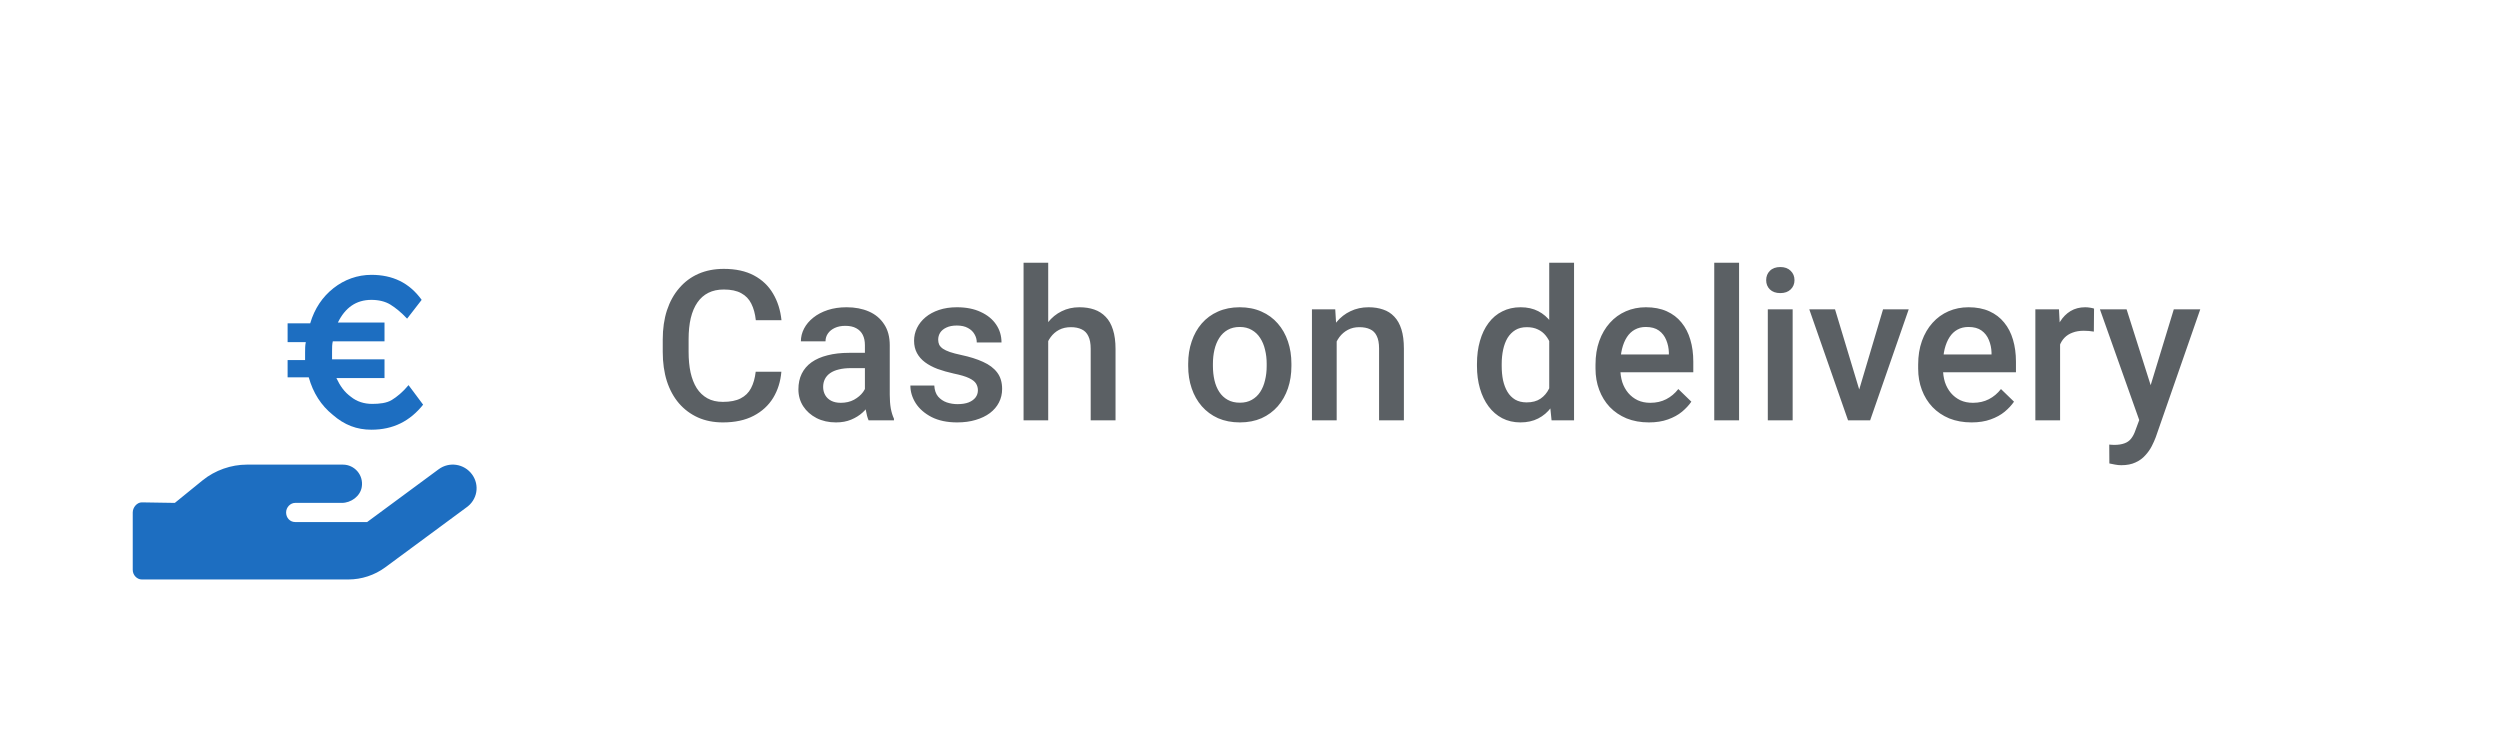<svg xmlns="http://www.w3.org/2000/svg" width="113" height="34" viewBox="0 0 113 34" fill="none"><g filter="url(#filter0_d_30016_532)"><rect x="2" y="1" width="109" height="30" rx="5" fill="white"></rect></g><path d="M34.158 16.801H35.318C35.281 17.244 35.157 17.638 34.947 17.984C34.737 18.327 34.441 18.598 34.061 18.796C33.681 18.994 33.218 19.093 32.674 19.093C32.257 19.093 31.881 19.019 31.547 18.87C31.213 18.719 30.927 18.505 30.689 18.23C30.451 17.952 30.268 17.616 30.141 17.223C30.018 16.831 29.956 16.392 29.956 15.906V15.345C29.956 14.859 30.019 14.42 30.146 14.027C30.276 13.635 30.461 13.299 30.703 13.021C30.944 12.739 31.233 12.524 31.57 12.376C31.91 12.227 32.292 12.153 32.716 12.153C33.254 12.153 33.709 12.252 34.08 12.45C34.451 12.648 34.738 12.922 34.942 13.271C35.15 13.621 35.276 14.021 35.323 14.473H34.163C34.132 14.182 34.064 13.933 33.959 13.726C33.857 13.519 33.705 13.361 33.504 13.253C33.303 13.141 33.041 13.086 32.716 13.086C32.45 13.086 32.218 13.135 32.02 13.234C31.822 13.333 31.657 13.478 31.524 13.67C31.391 13.862 31.29 14.098 31.222 14.38C31.157 14.658 31.125 14.977 31.125 15.335V15.906C31.125 16.246 31.154 16.555 31.213 16.834C31.275 17.109 31.367 17.346 31.491 17.544C31.618 17.741 31.779 17.894 31.974 18.003C32.169 18.111 32.402 18.165 32.674 18.165C33.005 18.165 33.273 18.113 33.477 18.007C33.684 17.902 33.84 17.749 33.945 17.548C34.053 17.344 34.124 17.095 34.158 16.801ZM39.094 17.993V15.6C39.094 15.421 39.062 15.266 38.997 15.136C38.932 15.006 38.833 14.906 38.7 14.835C38.57 14.763 38.406 14.728 38.208 14.728C38.026 14.728 37.868 14.759 37.735 14.821C37.602 14.882 37.498 14.966 37.424 15.071C37.35 15.176 37.313 15.295 37.313 15.428H36.2C36.2 15.23 36.247 15.039 36.343 14.853C36.439 14.668 36.578 14.502 36.761 14.357C36.943 14.211 37.161 14.097 37.415 14.013C37.668 13.93 37.953 13.888 38.268 13.888C38.646 13.888 38.98 13.952 39.27 14.078C39.564 14.205 39.794 14.397 39.961 14.654C40.132 14.907 40.217 15.226 40.217 15.609V17.84C40.217 18.069 40.232 18.275 40.263 18.457C40.297 18.637 40.345 18.793 40.407 18.926V19H39.261C39.208 18.879 39.167 18.726 39.136 18.541C39.108 18.352 39.094 18.17 39.094 17.993ZM39.256 15.948L39.266 16.639H38.463C38.256 16.639 38.074 16.659 37.916 16.699C37.758 16.736 37.627 16.792 37.522 16.866C37.416 16.94 37.337 17.03 37.285 17.135C37.232 17.24 37.206 17.36 37.206 17.492C37.206 17.625 37.237 17.748 37.299 17.859C37.361 17.967 37.45 18.052 37.568 18.114C37.688 18.176 37.834 18.207 38.004 18.207C38.233 18.207 38.432 18.16 38.602 18.068C38.776 17.972 38.911 17.856 39.011 17.72C39.109 17.581 39.162 17.449 39.168 17.325L39.53 17.822C39.493 17.949 39.429 18.085 39.34 18.23C39.25 18.375 39.133 18.515 38.987 18.648C38.845 18.777 38.673 18.884 38.472 18.968C38.275 19.051 38.046 19.093 37.786 19.093C37.458 19.093 37.166 19.028 36.909 18.898C36.653 18.765 36.452 18.587 36.306 18.364C36.161 18.139 36.088 17.884 36.088 17.599C36.088 17.333 36.138 17.098 36.237 16.894C36.339 16.687 36.487 16.514 36.682 16.375C36.88 16.235 37.121 16.13 37.406 16.059C37.69 15.985 38.015 15.948 38.38 15.948H39.256ZM44.201 17.641C44.201 17.529 44.173 17.429 44.118 17.339C44.062 17.247 43.955 17.163 43.798 17.089C43.643 17.015 43.414 16.947 43.111 16.885C42.845 16.826 42.601 16.756 42.378 16.676C42.159 16.593 41.97 16.492 41.812 16.375C41.654 16.257 41.532 16.118 41.446 15.957C41.359 15.796 41.316 15.611 41.316 15.4C41.316 15.196 41.361 15.003 41.45 14.821C41.54 14.638 41.669 14.477 41.835 14.338C42.002 14.199 42.205 14.089 42.443 14.009C42.684 13.928 42.953 13.888 43.25 13.888C43.671 13.888 44.031 13.959 44.331 14.102C44.634 14.241 44.866 14.431 45.027 14.672C45.188 14.91 45.268 15.179 45.268 15.479H44.15C44.15 15.346 44.116 15.223 44.048 15.108C43.983 14.991 43.884 14.896 43.751 14.825C43.618 14.751 43.451 14.714 43.25 14.714C43.059 14.714 42.899 14.745 42.773 14.807C42.649 14.865 42.556 14.943 42.494 15.039C42.435 15.134 42.406 15.24 42.406 15.354C42.406 15.438 42.422 15.513 42.452 15.581C42.486 15.646 42.542 15.707 42.619 15.762C42.697 15.815 42.802 15.864 42.935 15.911C43.071 15.957 43.241 16.002 43.445 16.045C43.828 16.126 44.158 16.229 44.433 16.356C44.711 16.48 44.925 16.64 45.073 16.838C45.222 17.033 45.296 17.281 45.296 17.581C45.296 17.803 45.248 18.007 45.152 18.193C45.059 18.375 44.923 18.535 44.744 18.671C44.565 18.804 44.35 18.907 44.099 18.981C43.852 19.056 43.573 19.093 43.264 19.093C42.81 19.093 42.425 19.012 42.109 18.852C41.794 18.688 41.554 18.479 41.39 18.225C41.229 17.969 41.149 17.703 41.149 17.427H42.23C42.242 17.635 42.299 17.8 42.401 17.924C42.507 18.044 42.636 18.133 42.791 18.188C42.949 18.241 43.111 18.267 43.278 18.267C43.479 18.267 43.648 18.241 43.784 18.188C43.92 18.133 44.023 18.058 44.094 17.966C44.166 17.87 44.201 17.762 44.201 17.641ZM47.379 11.875V19H46.265V11.875H47.379ZM47.184 16.305L46.822 16.3C46.825 15.954 46.873 15.634 46.966 15.34C47.062 15.046 47.195 14.791 47.365 14.575C47.538 14.355 47.745 14.187 47.986 14.069C48.227 13.948 48.495 13.888 48.789 13.888C49.036 13.888 49.259 13.922 49.457 13.99C49.658 14.058 49.831 14.168 49.976 14.32C50.122 14.468 50.231 14.663 50.306 14.904C50.383 15.142 50.422 15.433 50.422 15.776V19H49.299V15.767C49.299 15.526 49.264 15.334 49.192 15.192C49.124 15.049 49.024 14.947 48.891 14.886C48.758 14.821 48.596 14.788 48.404 14.788C48.203 14.788 48.025 14.828 47.87 14.909C47.719 14.989 47.592 15.099 47.49 15.238C47.388 15.377 47.311 15.538 47.258 15.72C47.209 15.903 47.184 16.098 47.184 16.305ZM53.706 16.546V16.439C53.706 16.078 53.758 15.742 53.864 15.433C53.969 15.12 54.12 14.85 54.318 14.621C54.519 14.389 54.763 14.21 55.051 14.083C55.342 13.953 55.669 13.888 56.034 13.888C56.402 13.888 56.73 13.953 57.018 14.083C57.309 14.21 57.554 14.389 57.755 14.621C57.956 14.85 58.109 15.12 58.215 15.433C58.32 15.742 58.372 16.078 58.372 16.439V16.546C58.372 16.908 58.32 17.244 58.215 17.553C58.109 17.862 57.956 18.133 57.755 18.364C57.554 18.593 57.31 18.773 57.023 18.903C56.735 19.029 56.409 19.093 56.044 19.093C55.676 19.093 55.346 19.029 55.056 18.903C54.768 18.773 54.524 18.593 54.323 18.364C54.122 18.133 53.969 17.862 53.864 17.553C53.758 17.244 53.706 16.908 53.706 16.546ZM54.824 16.439V16.546C54.824 16.772 54.847 16.985 54.893 17.186C54.94 17.387 55.012 17.564 55.111 17.715C55.21 17.867 55.337 17.986 55.492 18.072C55.646 18.159 55.83 18.202 56.044 18.202C56.251 18.202 56.43 18.159 56.582 18.072C56.736 17.986 56.863 17.867 56.962 17.715C57.061 17.564 57.134 17.387 57.18 17.186C57.23 16.985 57.254 16.772 57.254 16.546V16.439C57.254 16.217 57.23 16.006 57.18 15.809C57.134 15.608 57.06 15.43 56.958 15.275C56.859 15.12 56.732 15 56.577 14.913C56.426 14.824 56.245 14.779 56.034 14.779C55.824 14.779 55.642 14.824 55.487 14.913C55.336 15 55.21 15.12 55.111 15.275C55.012 15.43 54.94 15.608 54.893 15.809C54.847 16.006 54.824 16.217 54.824 16.439ZM60.418 15.053V19H59.3V13.981H60.353L60.418 15.053ZM60.218 16.305L59.857 16.3C59.86 15.945 59.909 15.618 60.005 15.322C60.104 15.025 60.24 14.77 60.413 14.556C60.59 14.343 60.8 14.179 61.044 14.065C61.288 13.947 61.561 13.888 61.861 13.888C62.102 13.888 62.32 13.922 62.515 13.99C62.713 14.055 62.881 14.162 63.02 14.31C63.163 14.459 63.271 14.652 63.345 14.89C63.419 15.125 63.456 15.414 63.456 15.758V19H62.334V15.753C62.334 15.512 62.298 15.322 62.227 15.182C62.159 15.04 62.059 14.94 61.925 14.881C61.796 14.819 61.633 14.788 61.438 14.788C61.247 14.788 61.075 14.828 60.924 14.909C60.772 14.989 60.644 15.099 60.539 15.238C60.437 15.377 60.358 15.538 60.302 15.72C60.246 15.903 60.218 16.098 60.218 16.305ZM70.025 17.961V11.875H71.147V19H70.131L70.025 17.961ZM66.759 16.546V16.449C66.759 16.068 66.804 15.722 66.894 15.41C66.983 15.094 67.113 14.824 67.283 14.598C67.453 14.369 67.66 14.194 67.905 14.074C68.149 13.95 68.424 13.888 68.731 13.888C69.034 13.888 69.299 13.947 69.528 14.065C69.757 14.182 69.952 14.351 70.113 14.57C70.274 14.787 70.402 15.046 70.498 15.349C70.594 15.649 70.662 15.983 70.702 16.351V16.662C70.662 17.021 70.594 17.349 70.498 17.645C70.402 17.942 70.274 18.199 70.113 18.416C69.952 18.632 69.756 18.799 69.524 18.916C69.295 19.034 69.027 19.093 68.721 19.093C68.418 19.093 68.144 19.029 67.9 18.903C67.659 18.776 67.453 18.598 67.283 18.369C67.113 18.14 66.983 17.871 66.894 17.562C66.804 17.25 66.759 16.911 66.759 16.546ZM67.877 16.449V16.546C67.877 16.775 67.897 16.988 67.937 17.186C67.981 17.384 68.047 17.559 68.137 17.71C68.226 17.859 68.342 17.976 68.485 18.063C68.63 18.146 68.803 18.188 69.004 18.188C69.258 18.188 69.466 18.133 69.63 18.021C69.794 17.91 69.923 17.76 70.015 17.571C70.111 17.38 70.176 17.166 70.21 16.931V16.092C70.192 15.909 70.153 15.739 70.094 15.581C70.039 15.424 69.963 15.286 69.867 15.168C69.771 15.048 69.652 14.955 69.51 14.89C69.371 14.822 69.205 14.788 69.013 14.788C68.809 14.788 68.636 14.831 68.494 14.918C68.352 15.005 68.234 15.124 68.141 15.275C68.052 15.427 67.985 15.603 67.942 15.804C67.899 16.005 67.877 16.22 67.877 16.449ZM74.529 19.093C74.158 19.093 73.822 19.032 73.522 18.912C73.225 18.788 72.972 18.616 72.761 18.397C72.554 18.177 72.395 17.919 72.284 17.622C72.172 17.325 72.117 17.005 72.117 16.662V16.477C72.117 16.084 72.174 15.728 72.288 15.41C72.403 15.091 72.562 14.819 72.766 14.593C72.97 14.364 73.211 14.19 73.49 14.069C73.768 13.948 74.07 13.888 74.394 13.888C74.753 13.888 75.067 13.948 75.336 14.069C75.605 14.19 75.828 14.36 76.004 14.579C76.183 14.796 76.316 15.054 76.403 15.354C76.493 15.654 76.537 15.985 76.537 16.347V16.825H72.659V16.022H75.433V15.934C75.427 15.733 75.387 15.544 75.313 15.368C75.242 15.192 75.132 15.049 74.983 14.941C74.835 14.833 74.637 14.779 74.39 14.779C74.204 14.779 74.039 14.819 73.893 14.899C73.751 14.977 73.632 15.09 73.536 15.238C73.44 15.386 73.366 15.566 73.314 15.776C73.264 15.983 73.239 16.217 73.239 16.477V16.662C73.239 16.882 73.269 17.086 73.327 17.274C73.389 17.46 73.479 17.622 73.596 17.762C73.714 17.901 73.856 18.01 74.023 18.091C74.19 18.168 74.38 18.207 74.594 18.207C74.863 18.207 75.103 18.153 75.313 18.044C75.523 17.936 75.706 17.783 75.86 17.585L76.449 18.156C76.341 18.314 76.2 18.465 76.027 18.61C75.854 18.753 75.642 18.869 75.392 18.958C75.144 19.048 74.857 19.093 74.529 19.093ZM78.606 11.875V19H77.484V11.875H78.606ZM81.028 13.981V19H79.905V13.981H81.028ZM79.831 12.664C79.831 12.493 79.886 12.353 79.998 12.242C80.112 12.127 80.27 12.07 80.471 12.07C80.669 12.07 80.825 12.127 80.939 12.242C81.054 12.353 81.111 12.493 81.111 12.664C81.111 12.831 81.054 12.97 80.939 13.081C80.825 13.192 80.669 13.248 80.471 13.248C80.27 13.248 80.112 13.192 79.998 13.081C79.886 12.97 79.831 12.831 79.831 12.664ZM83.885 18.114L85.114 13.981H86.274L84.53 19H83.806L83.885 18.114ZM82.943 13.981L84.196 18.133L84.256 19H83.532L81.779 13.981H82.943ZM89.113 19.093C88.742 19.093 88.406 19.032 88.106 18.912C87.809 18.788 87.556 18.616 87.346 18.397C87.138 18.177 86.979 17.919 86.868 17.622C86.756 17.325 86.701 17.005 86.701 16.662V16.477C86.701 16.084 86.758 15.728 86.872 15.41C86.987 15.091 87.146 14.819 87.35 14.593C87.554 14.364 87.795 14.19 88.074 14.069C88.352 13.948 88.654 13.888 88.978 13.888C89.337 13.888 89.651 13.948 89.92 14.069C90.189 14.19 90.412 14.36 90.588 14.579C90.767 14.796 90.9 15.054 90.987 15.354C91.076 15.654 91.121 15.985 91.121 16.347V16.825H87.243V16.022H90.017V15.934C90.011 15.733 89.971 15.544 89.897 15.368C89.826 15.192 89.716 15.049 89.567 14.941C89.419 14.833 89.221 14.779 88.974 14.779C88.788 14.779 88.623 14.819 88.477 14.899C88.335 14.977 88.216 15.09 88.12 15.238C88.024 15.386 87.95 15.566 87.897 15.776C87.848 15.983 87.823 16.217 87.823 16.477V16.662C87.823 16.882 87.853 17.086 87.911 17.274C87.973 17.46 88.063 17.622 88.18 17.762C88.298 17.901 88.44 18.01 88.607 18.091C88.774 18.168 88.964 18.207 89.178 18.207C89.447 18.207 89.686 18.153 89.897 18.044C90.107 17.936 90.29 17.783 90.444 17.585L91.033 18.156C90.925 18.314 90.784 18.465 90.611 18.61C90.438 18.753 90.226 18.869 89.976 18.958C89.728 19.048 89.441 19.093 89.113 19.093ZM93.116 14.937V19H91.998V13.981H93.065L93.116 14.937ZM94.651 13.948L94.642 14.988C94.574 14.975 94.5 14.966 94.419 14.96C94.342 14.954 94.265 14.95 94.188 14.95C93.996 14.95 93.827 14.978 93.682 15.034C93.537 15.086 93.414 15.164 93.315 15.266C93.22 15.365 93.145 15.485 93.093 15.628C93.04 15.77 93.009 15.929 93 16.105L92.745 16.124C92.745 15.809 92.776 15.516 92.838 15.247C92.9 14.978 92.992 14.742 93.116 14.538C93.243 14.334 93.4 14.174 93.589 14.06C93.781 13.945 94.002 13.888 94.252 13.888C94.32 13.888 94.393 13.894 94.471 13.907C94.551 13.919 94.611 13.933 94.651 13.948ZM96.892 18.453L98.256 13.981H99.452L97.439 19.765C97.393 19.889 97.332 20.024 97.258 20.169C97.184 20.314 97.087 20.452 96.966 20.582C96.849 20.715 96.702 20.822 96.525 20.902C96.349 20.985 96.136 21.027 95.885 21.027C95.786 21.027 95.69 21.018 95.598 20.999C95.508 20.984 95.423 20.967 95.343 20.948L95.338 20.095C95.369 20.098 95.406 20.101 95.449 20.104C95.496 20.107 95.533 20.109 95.561 20.109C95.746 20.109 95.901 20.085 96.024 20.039C96.148 19.996 96.249 19.925 96.326 19.826C96.406 19.727 96.474 19.594 96.53 19.427L96.892 18.453ZM96.122 13.981L97.314 17.738L97.513 18.916L96.739 19.116L94.916 13.981H96.122Z" fill="#5B6064"></path><path d="M21.335 21.441C20.981 20.96 20.305 20.855 19.825 21.212L16.595 23.596H13.34C13.104 23.596 12.932 23.4 12.932 23.164C12.932 22.927 13.128 22.731 13.34 22.731H15.452C15.859 22.731 16.282 22.437 16.352 22.012C16.44 21.471 16.025 21.001 15.499 21.001H11.157C10.453 21.001 9.724 21.251 9.157 21.711L7.902 22.731L6.408 22.707C6.196 22.707 6 22.928 6 23.164V25.759C6 25.998 6.196 26.192 6.408 26.192H15.748C16.343 26.192 16.933 25.998 17.413 25.644L21.059 22.953C21.586 22.599 21.688 21.922 21.335 21.441Z" fill="#1D6EC1"></path><path d="M17.643 13.766C17.413 13.625 17.116 13.554 16.787 13.554C16.095 13.554 15.601 13.908 15.272 14.579H17.38V15.428H15.042C15.009 15.569 15.009 15.711 15.009 15.887C15.009 16.029 15.009 16.17 15.009 16.241H17.38V17.09H15.206C15.371 17.443 15.569 17.726 15.865 17.938C16.128 18.15 16.458 18.256 16.82 18.256C17.149 18.256 17.479 18.221 17.709 18.079C17.939 17.938 18.203 17.726 18.466 17.408L19.125 18.291C18.532 19.034 17.775 19.423 16.787 19.423C16.128 19.423 15.569 19.211 15.042 18.751C14.515 18.327 14.153 17.761 13.955 17.054H13V16.276H13.79C13.79 16.206 13.79 16.064 13.79 15.923C13.79 15.781 13.79 15.605 13.823 15.463H13V14.615H14.021C14.218 13.943 14.581 13.413 15.075 13.024C15.569 12.635 16.161 12.423 16.787 12.423C17.742 12.423 18.499 12.776 19.059 13.554L18.401 14.403C18.137 14.12 17.874 13.908 17.643 13.766Z" fill="#1D6EC1"></path><defs><filter id="filter0_d_30016_532" x="0" y="0" width="113" height="34" filterUnits="userSpaceOnUse" color-interpolation-filters="sRGB"><feGaussianBlur stdDeviation="1"></feGaussianBlur></filter></defs></svg>